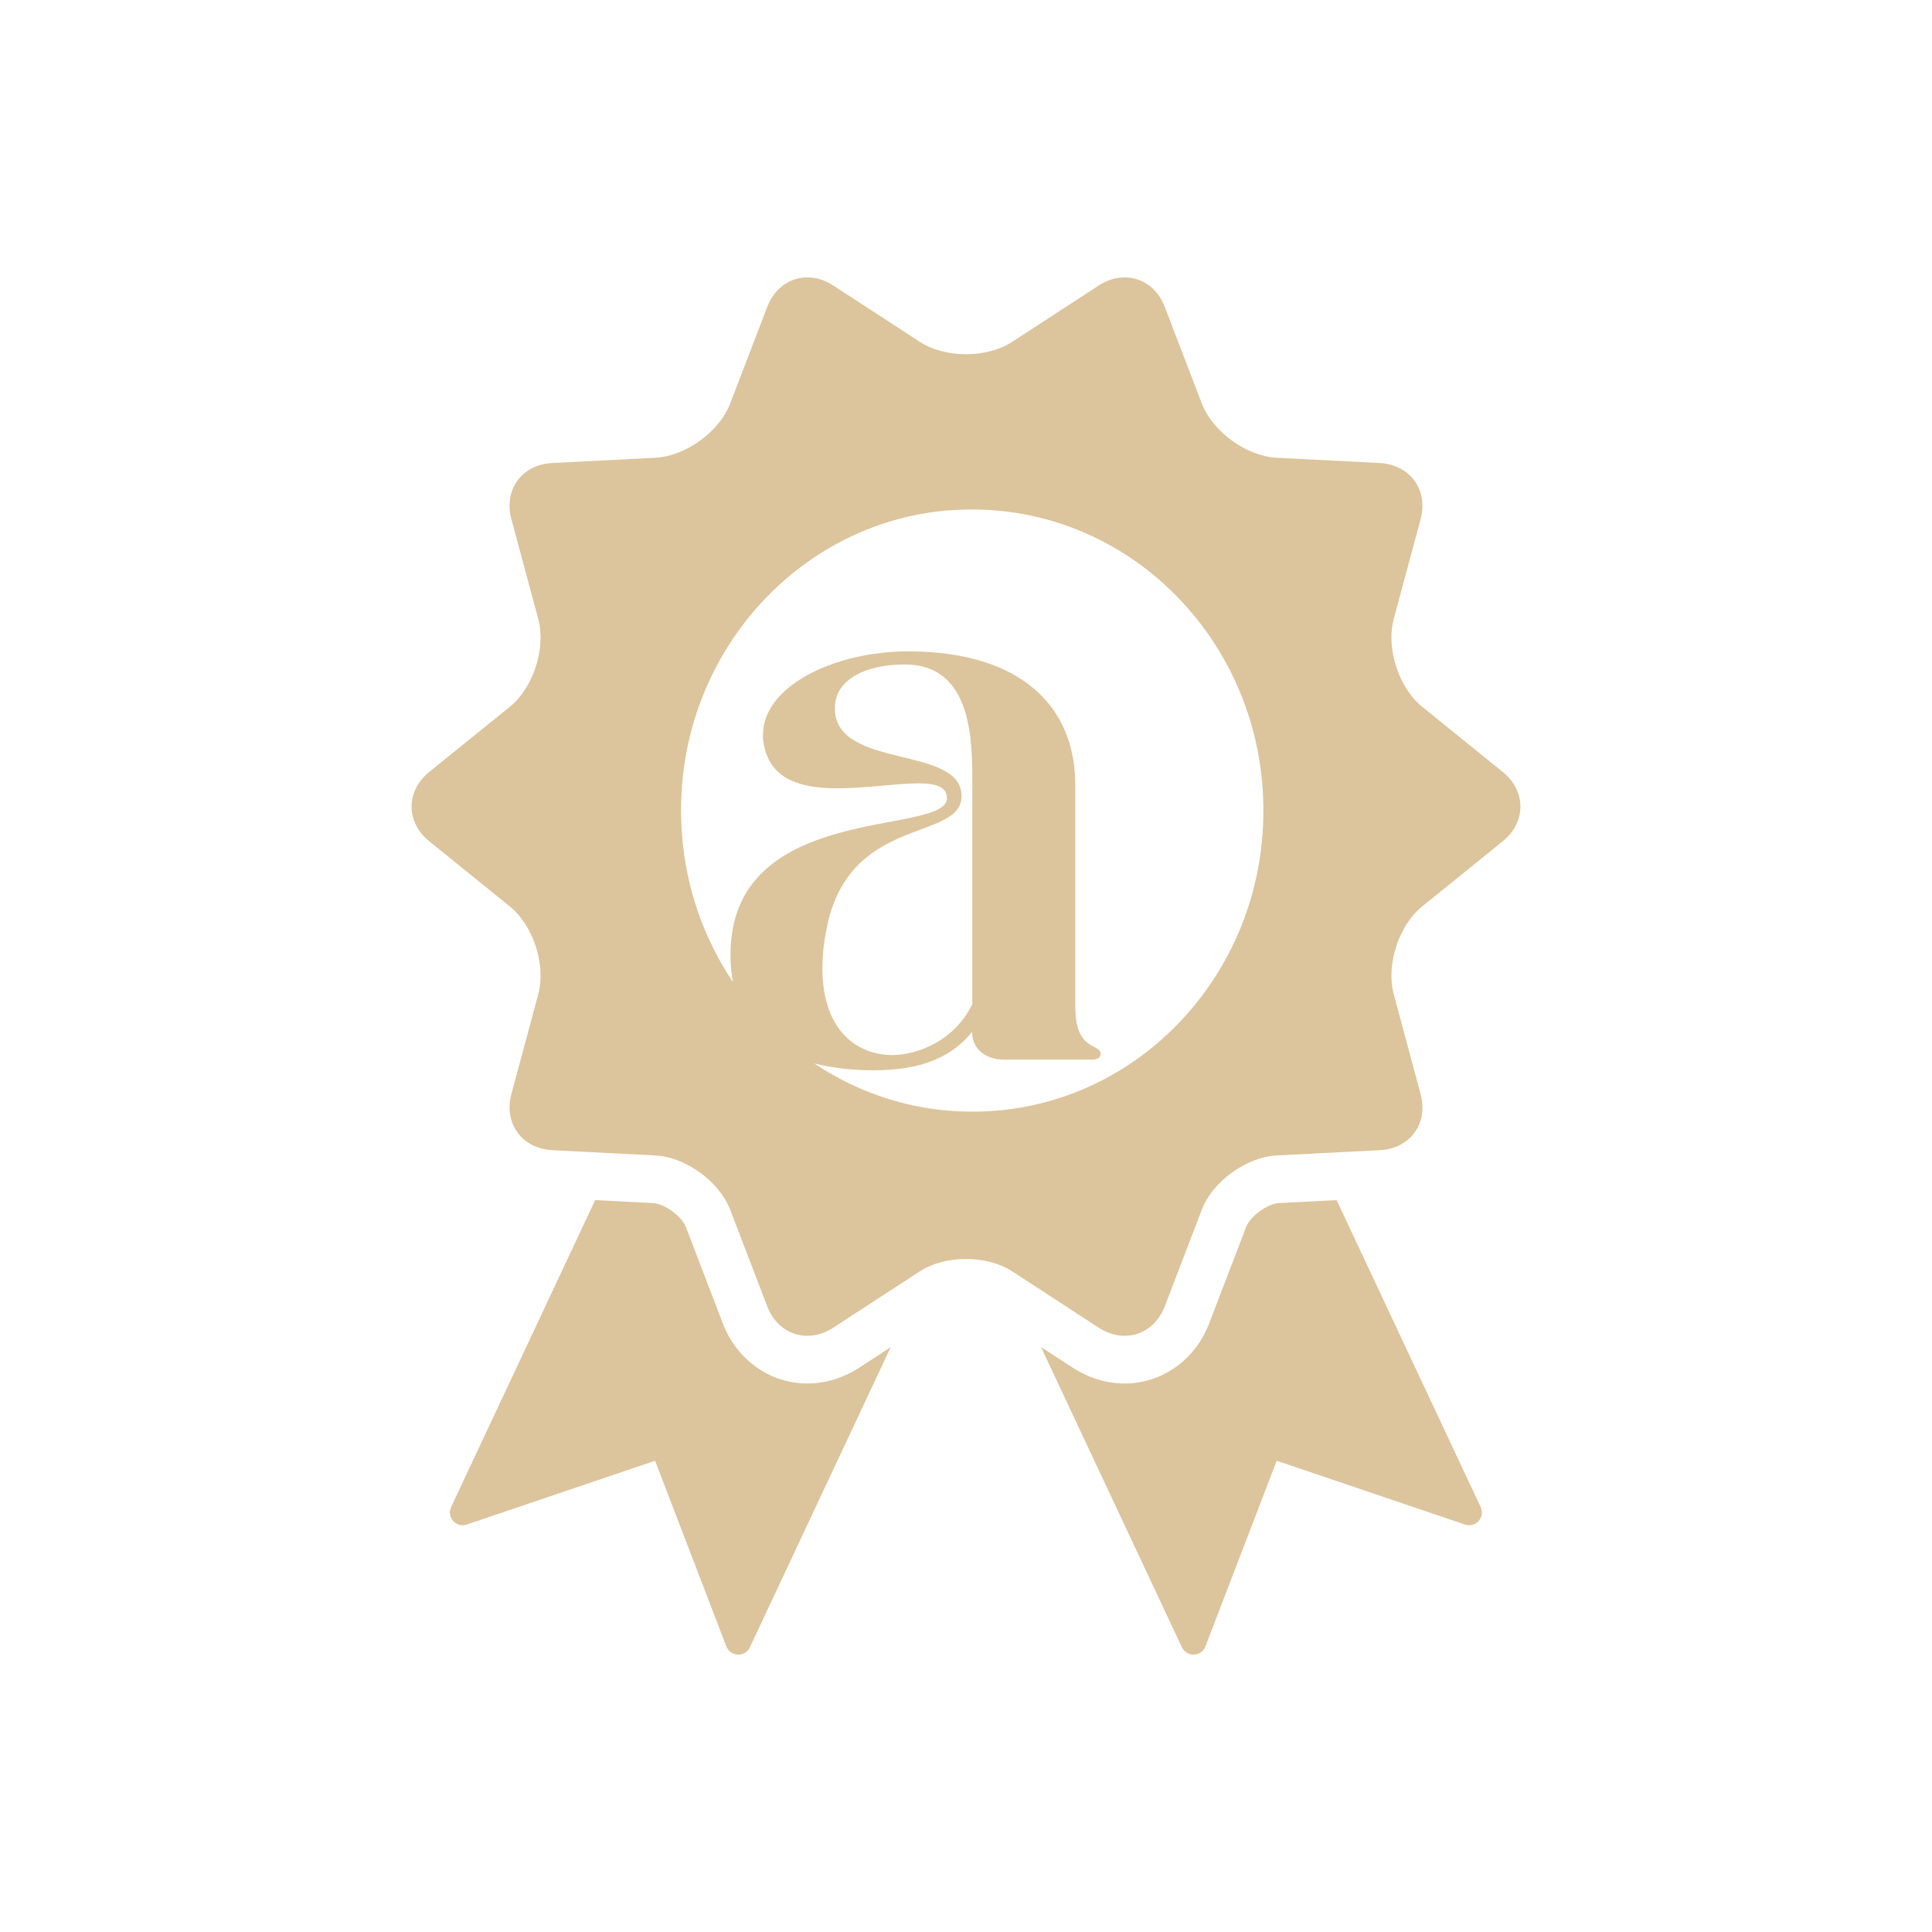 <svg width="101" height="101" viewBox="0 0 101 101" fill="none" xmlns="http://www.w3.org/2000/svg">
<path d="M46.564 70.424L39.202 86.114C38.95 86.648 38.188 86.618 37.972 86.072L34.246 76.364L24.4 79.7C23.842 79.886 23.332 79.316 23.584 78.782L31.114 62.738L34.132 62.894C34.738 62.924 35.638 63.578 35.854 64.142L37.786 69.182C38.518 71.09 40.252 72.326 42.208 72.326C43.15 72.326 44.086 72.038 44.92 71.498L46.576 70.418H46.564V70.424ZM69.88 62.738L66.868 62.894C66.262 62.924 65.362 63.578 65.146 64.142L63.214 69.182C62.482 71.09 60.748 72.326 58.792 72.326C57.85 72.326 56.914 72.038 56.08 71.498L54.424 70.424L61.786 86.114C62.038 86.648 62.8 86.618 63.016 86.072L66.742 76.364L76.588 79.7C77.146 79.886 77.656 79.316 77.404 78.782L69.874 62.738H69.88ZM78.556 43.982L74.356 47.378C73.12 48.374 72.448 50.444 72.862 51.98L74.266 57.194C74.68 58.73 73.72 60.05 72.13 60.128L66.736 60.404C65.152 60.488 63.388 61.766 62.824 63.248L60.892 68.288C60.322 69.77 58.774 70.274 57.442 69.41L52.918 66.464C51.586 65.6 49.408 65.6 48.082 66.464L43.558 69.41C42.226 70.274 40.672 69.77 40.108 68.288L38.176 63.248C37.606 61.766 35.848 60.488 34.264 60.404L28.87 60.128C27.286 60.044 26.326 58.724 26.734 57.194L28.138 51.98C28.552 50.444 27.88 48.374 26.644 47.378L22.444 43.982C21.208 42.986 21.208 41.348 22.444 40.352L26.644 36.956C27.88 35.96 28.552 33.89 28.138 32.354L26.734 27.14C26.32 25.604 27.28 24.284 28.87 24.206L34.264 23.93C35.848 23.846 37.612 22.568 38.176 21.086L40.108 16.046C40.678 14.564 42.226 14.06 43.558 14.924L48.082 17.87C49.414 18.734 51.592 18.734 52.918 17.87L57.442 14.924C58.774 14.06 60.328 14.564 60.892 16.046L62.824 21.086C63.394 22.568 65.152 23.846 66.736 23.93L72.13 24.206C73.714 24.29 74.674 25.61 74.266 27.14L72.862 32.354C72.448 33.89 73.12 35.96 74.356 36.956L78.556 40.352C79.792 41.348 79.792 42.986 78.556 43.982ZM49.6 26.678C42.226 27.278 36.448 33.29 35.692 40.652C35.284 44.636 36.316 48.356 38.314 51.332C38.23 50.894 38.188 50.426 38.188 49.91C38.188 41.852 49.504 43.742 49.504 41.726C49.504 41.126 48.922 40.952 48.01 40.952C46.894 40.952 45.274 41.21 43.78 41.21C41.914 41.21 40.258 40.784 39.928 38.894C39.886 38.72 39.886 38.594 39.886 38.42C39.886 35.846 43.66 34.052 47.47 34.052C53.314 34.052 56.212 36.878 56.212 41.036V52.634C56.212 54.998 57.538 54.518 57.538 55.1C57.538 55.43 57.04 55.394 57.04 55.394H52.51C51.424 55.394 50.824 54.752 50.824 53.978V53.936C49.828 55.178 48.298 55.952 45.688 55.952C44.668 55.952 43.588 55.856 42.568 55.592C45.334 57.446 48.718 58.4 52.33 58.04C59.602 57.314 65.23 51.338 65.962 44.06C66.958 34.184 59.104 25.916 49.6 26.684V26.678ZM43.168 48.794C43.036 49.448 42.994 50.102 42.994 50.624C42.994 53.888 44.824 55.154 46.648 55.154C47.908 55.154 49.87 54.458 50.83 52.496V40.916C50.83 38.738 50.83 34.736 47.302 34.736C45.256 34.736 43.648 35.522 43.648 36.998V37.13C43.78 40.22 50.266 38.96 50.266 41.612C50.266 44.048 44.212 42.524 43.168 48.794Z" fill="#DCC49C"/>
</svg>
